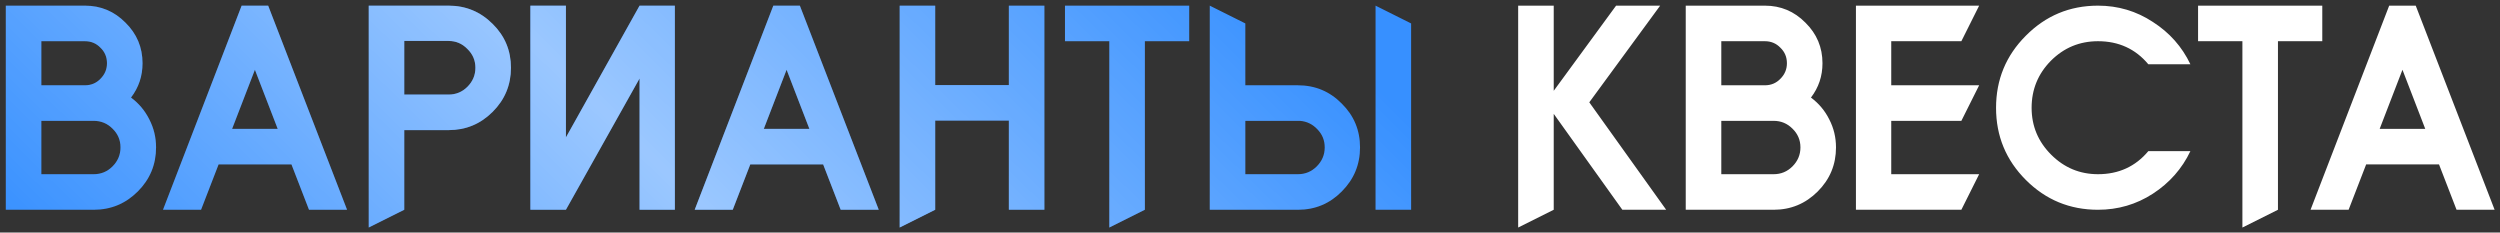 <?xml version="1.0" encoding="UTF-8"?> <svg xmlns="http://www.w3.org/2000/svg" width="387" height="36" viewBox="0 0 387 36" fill="none"><rect x="0" y="0" width="387" height="36" fill="#333333" stroke="none"/><path d="M14.505 18.708H6.403V26.966H14.505C15.642 26.966 16.611 26.565 17.413 25.764C18.24 24.937 18.653 23.955 18.653 22.817C18.653 21.68 18.24 20.711 17.413 19.91C16.611 19.109 15.642 18.708 14.505 18.708ZM6.403 13.203H13.148C14.104 13.203 14.906 12.867 15.552 12.195C16.224 11.523 16.56 10.722 16.56 9.792C16.56 8.835 16.224 8.034 15.552 7.388C14.906 6.716 14.104 6.38 13.148 6.38H6.403V13.203ZM13.148 0.875C15.604 0.875 17.697 1.754 19.429 3.511C21.186 5.243 22.065 7.336 22.065 9.792C22.065 11.782 21.47 13.552 20.282 15.103C21.496 16.007 22.439 17.132 23.111 18.476C23.809 19.82 24.158 21.267 24.158 22.817C24.158 25.48 23.215 27.754 21.328 29.641C19.442 31.527 17.167 32.471 14.505 32.471H0.898V0.875H13.148ZM47.833 32.471L45.119 25.454H33.837L31.124 32.471H25.231L37.404 0.875H41.514L53.725 32.471H47.833ZM35.931 19.949H42.987L39.459 10.8L35.931 19.949ZM62.582 32.471L57.077 35.223V0.875H69.444C72.106 0.875 74.38 1.818 76.267 3.705C78.154 5.566 79.097 7.827 79.097 10.489C79.097 13.151 78.154 15.426 76.267 17.312C74.38 19.199 72.106 20.142 69.444 20.142H62.582V32.471ZM62.582 14.637H69.444C70.581 14.637 71.55 14.237 72.352 13.436C73.179 12.609 73.592 11.627 73.592 10.489C73.592 9.352 73.179 8.383 72.352 7.582C71.55 6.755 70.581 6.341 69.444 6.341H62.582V14.637ZM99.003 0.875H104.469V32.471H99.003V12.156L87.605 32.471H82.1V0.875H87.605V21.267L99.003 0.875ZM130.139 32.471L127.425 25.454H116.143L113.43 32.471H107.537L119.71 0.875H123.819L136.031 32.471H130.139ZM118.237 19.949H125.293L121.765 10.8L118.237 19.949ZM156.169 18.669H144.772V32.471L139.267 35.223V0.875H144.772V13.164H156.169V0.875H161.674V32.471H156.169V18.669ZM184.088 6.38H177.226V32.471L171.721 35.223V6.38H164.859V0.875H184.088V6.38ZM192.777 3.627V13.203H200.918C203.58 13.203 205.842 14.146 207.703 16.033C209.589 17.894 210.533 20.155 210.533 22.817C210.533 25.48 209.589 27.754 207.703 29.641C205.842 31.527 203.58 32.471 200.918 32.471H187.272V0.875L192.777 3.627ZM192.777 18.708V26.966H200.918C202.056 26.966 203.025 26.565 203.826 25.764C204.653 24.937 205.067 23.955 205.067 22.817C205.067 21.732 204.692 20.802 203.942 20.026C203.193 19.225 202.288 18.786 201.229 18.708H192.777ZM218.441 32.471H212.936V0.875L218.441 3.627V32.471Z" fill="#3790FF"></path><path d="M14.505 18.708H6.403V26.966H14.505C15.642 26.966 16.611 26.565 17.413 25.764C18.24 24.937 18.653 23.955 18.653 22.817C18.653 21.68 18.24 20.711 17.413 19.91C16.611 19.109 15.642 18.708 14.505 18.708ZM6.403 13.203H13.148C14.104 13.203 14.906 12.867 15.552 12.195C16.224 11.523 16.56 10.722 16.56 9.792C16.56 8.835 16.224 8.034 15.552 7.388C14.906 6.716 14.104 6.38 13.148 6.38H6.403V13.203ZM13.148 0.875C15.604 0.875 17.697 1.754 19.429 3.511C21.186 5.243 22.065 7.336 22.065 9.792C22.065 11.782 21.47 13.552 20.282 15.103C21.496 16.007 22.439 17.132 23.111 18.476C23.809 19.82 24.158 21.267 24.158 22.817C24.158 25.48 23.215 27.754 21.328 29.641C19.442 31.527 17.167 32.471 14.505 32.471H0.898V0.875H13.148ZM47.833 32.471L45.119 25.454H33.837L31.124 32.471H25.231L37.404 0.875H41.514L53.725 32.471H47.833ZM35.931 19.949H42.987L39.459 10.8L35.931 19.949ZM62.582 32.471L57.077 35.223V0.875H69.444C72.106 0.875 74.38 1.818 76.267 3.705C78.154 5.566 79.097 7.827 79.097 10.489C79.097 13.151 78.154 15.426 76.267 17.312C74.38 19.199 72.106 20.142 69.444 20.142H62.582V32.471ZM62.582 14.637H69.444C70.581 14.637 71.55 14.237 72.352 13.436C73.179 12.609 73.592 11.627 73.592 10.489C73.592 9.352 73.179 8.383 72.352 7.582C71.55 6.755 70.581 6.341 69.444 6.341H62.582V14.637ZM99.003 0.875H104.469V32.471H99.003V12.156L87.605 32.471H82.1V0.875H87.605V21.267L99.003 0.875ZM130.139 32.471L127.425 25.454H116.143L113.43 32.471H107.537L119.71 0.875H123.819L136.031 32.471H130.139ZM118.237 19.949H125.293L121.765 10.8L118.237 19.949ZM156.169 18.669H144.772V32.471L139.267 35.223V0.875H144.772V13.164H156.169V0.875H161.674V32.471H156.169V18.669ZM184.088 6.38H177.226V32.471L171.721 35.223V6.38H164.859V0.875H184.088V6.38ZM192.777 3.627V13.203H200.918C203.58 13.203 205.842 14.146 207.703 16.033C209.589 17.894 210.533 20.155 210.533 22.817C210.533 25.48 209.589 27.754 207.703 29.641C205.842 31.527 203.58 32.471 200.918 32.471H187.272V0.875L192.777 3.627ZM192.777 18.708V26.966H200.918C202.056 26.966 203.025 26.565 203.826 25.764C204.653 24.937 205.067 23.955 205.067 22.817C205.067 21.732 204.692 20.802 203.942 20.026C203.193 19.225 202.288 18.786 201.229 18.708H192.777ZM218.441 32.471H212.936V0.875L218.441 3.627V32.471Z" fill="url(#paint0_linear_39_9085)" fill-opacity="0.5"></path><path d="M240.517 0.875V14.056L250.17 0.875H256.993L246.022 15.839L257.923 32.471H251.139L240.517 17.623V32.471L235.012 35.223V0.875H240.517ZM274.56 18.708H266.458V26.966H274.56C275.697 26.966 276.666 26.565 277.468 25.764C278.295 24.937 278.708 23.955 278.708 22.817C278.708 21.68 278.295 20.711 277.468 19.91C276.666 19.109 275.697 18.708 274.56 18.708ZM266.458 13.203H273.203C274.159 13.203 274.961 12.867 275.607 12.195C276.279 11.523 276.615 10.722 276.615 9.792C276.615 8.835 276.279 8.034 275.607 7.388C274.961 6.716 274.159 6.38 273.203 6.38H266.458V13.203ZM273.203 0.875C275.658 0.875 277.752 1.754 279.483 3.511C281.241 5.243 282.12 7.336 282.12 9.792C282.12 11.782 281.525 13.552 280.336 15.103C281.551 16.007 282.494 17.132 283.166 18.476C283.864 19.82 284.213 21.267 284.213 22.817C284.213 25.48 283.27 27.754 281.383 29.641C279.496 31.527 277.222 32.471 274.56 32.471H260.952V0.875H273.203ZM303.619 18.708H292.764V26.966H306.372L303.619 32.471H287.298V0.875H306.372L303.619 6.38H292.764V13.203H306.372L303.619 18.708ZM324.767 0.875C327.869 0.875 330.699 1.715 333.257 3.395C335.842 5.049 337.78 7.233 339.072 9.947H332.559C330.569 7.569 327.972 6.38 324.767 6.38C321.924 6.38 319.495 7.388 317.479 9.404C315.489 11.42 314.494 13.849 314.494 16.692C314.494 19.509 315.502 21.926 317.518 23.942C319.533 25.958 321.95 26.966 324.767 26.966C327.972 26.966 330.569 25.777 332.559 23.399H339.072C337.78 26.113 335.842 28.31 333.257 29.99C330.699 31.644 327.869 32.471 324.767 32.471C320.399 32.471 316.678 30.933 313.602 27.857C310.526 24.782 308.989 21.06 308.989 16.692C308.989 12.324 310.526 8.603 313.602 5.527C316.678 2.426 320.399 0.875 324.767 0.875ZM359.49 6.38H352.628V32.471L347.123 35.223V6.38H340.261V0.875H359.49V6.38ZM380.274 32.471L377.561 25.454H366.279L363.565 32.471H357.673L369.846 0.875H373.955L386.167 32.471H380.274ZM368.373 19.949H375.428L371.901 10.8L368.373 19.949Z" fill="white"></path><defs><linearGradient id="paint0_linear_39_9085" x1="206.173" y1="6.535" x2="48.512" y2="167.292" gradientUnits="userSpaceOnUse"><stop stop-color="white" stop-opacity="0"></stop><stop offset="0.384" stop-color="white"></stop><stop offset="0.732" stop-color="white" stop-opacity="0"></stop></linearGradient></defs></svg> 